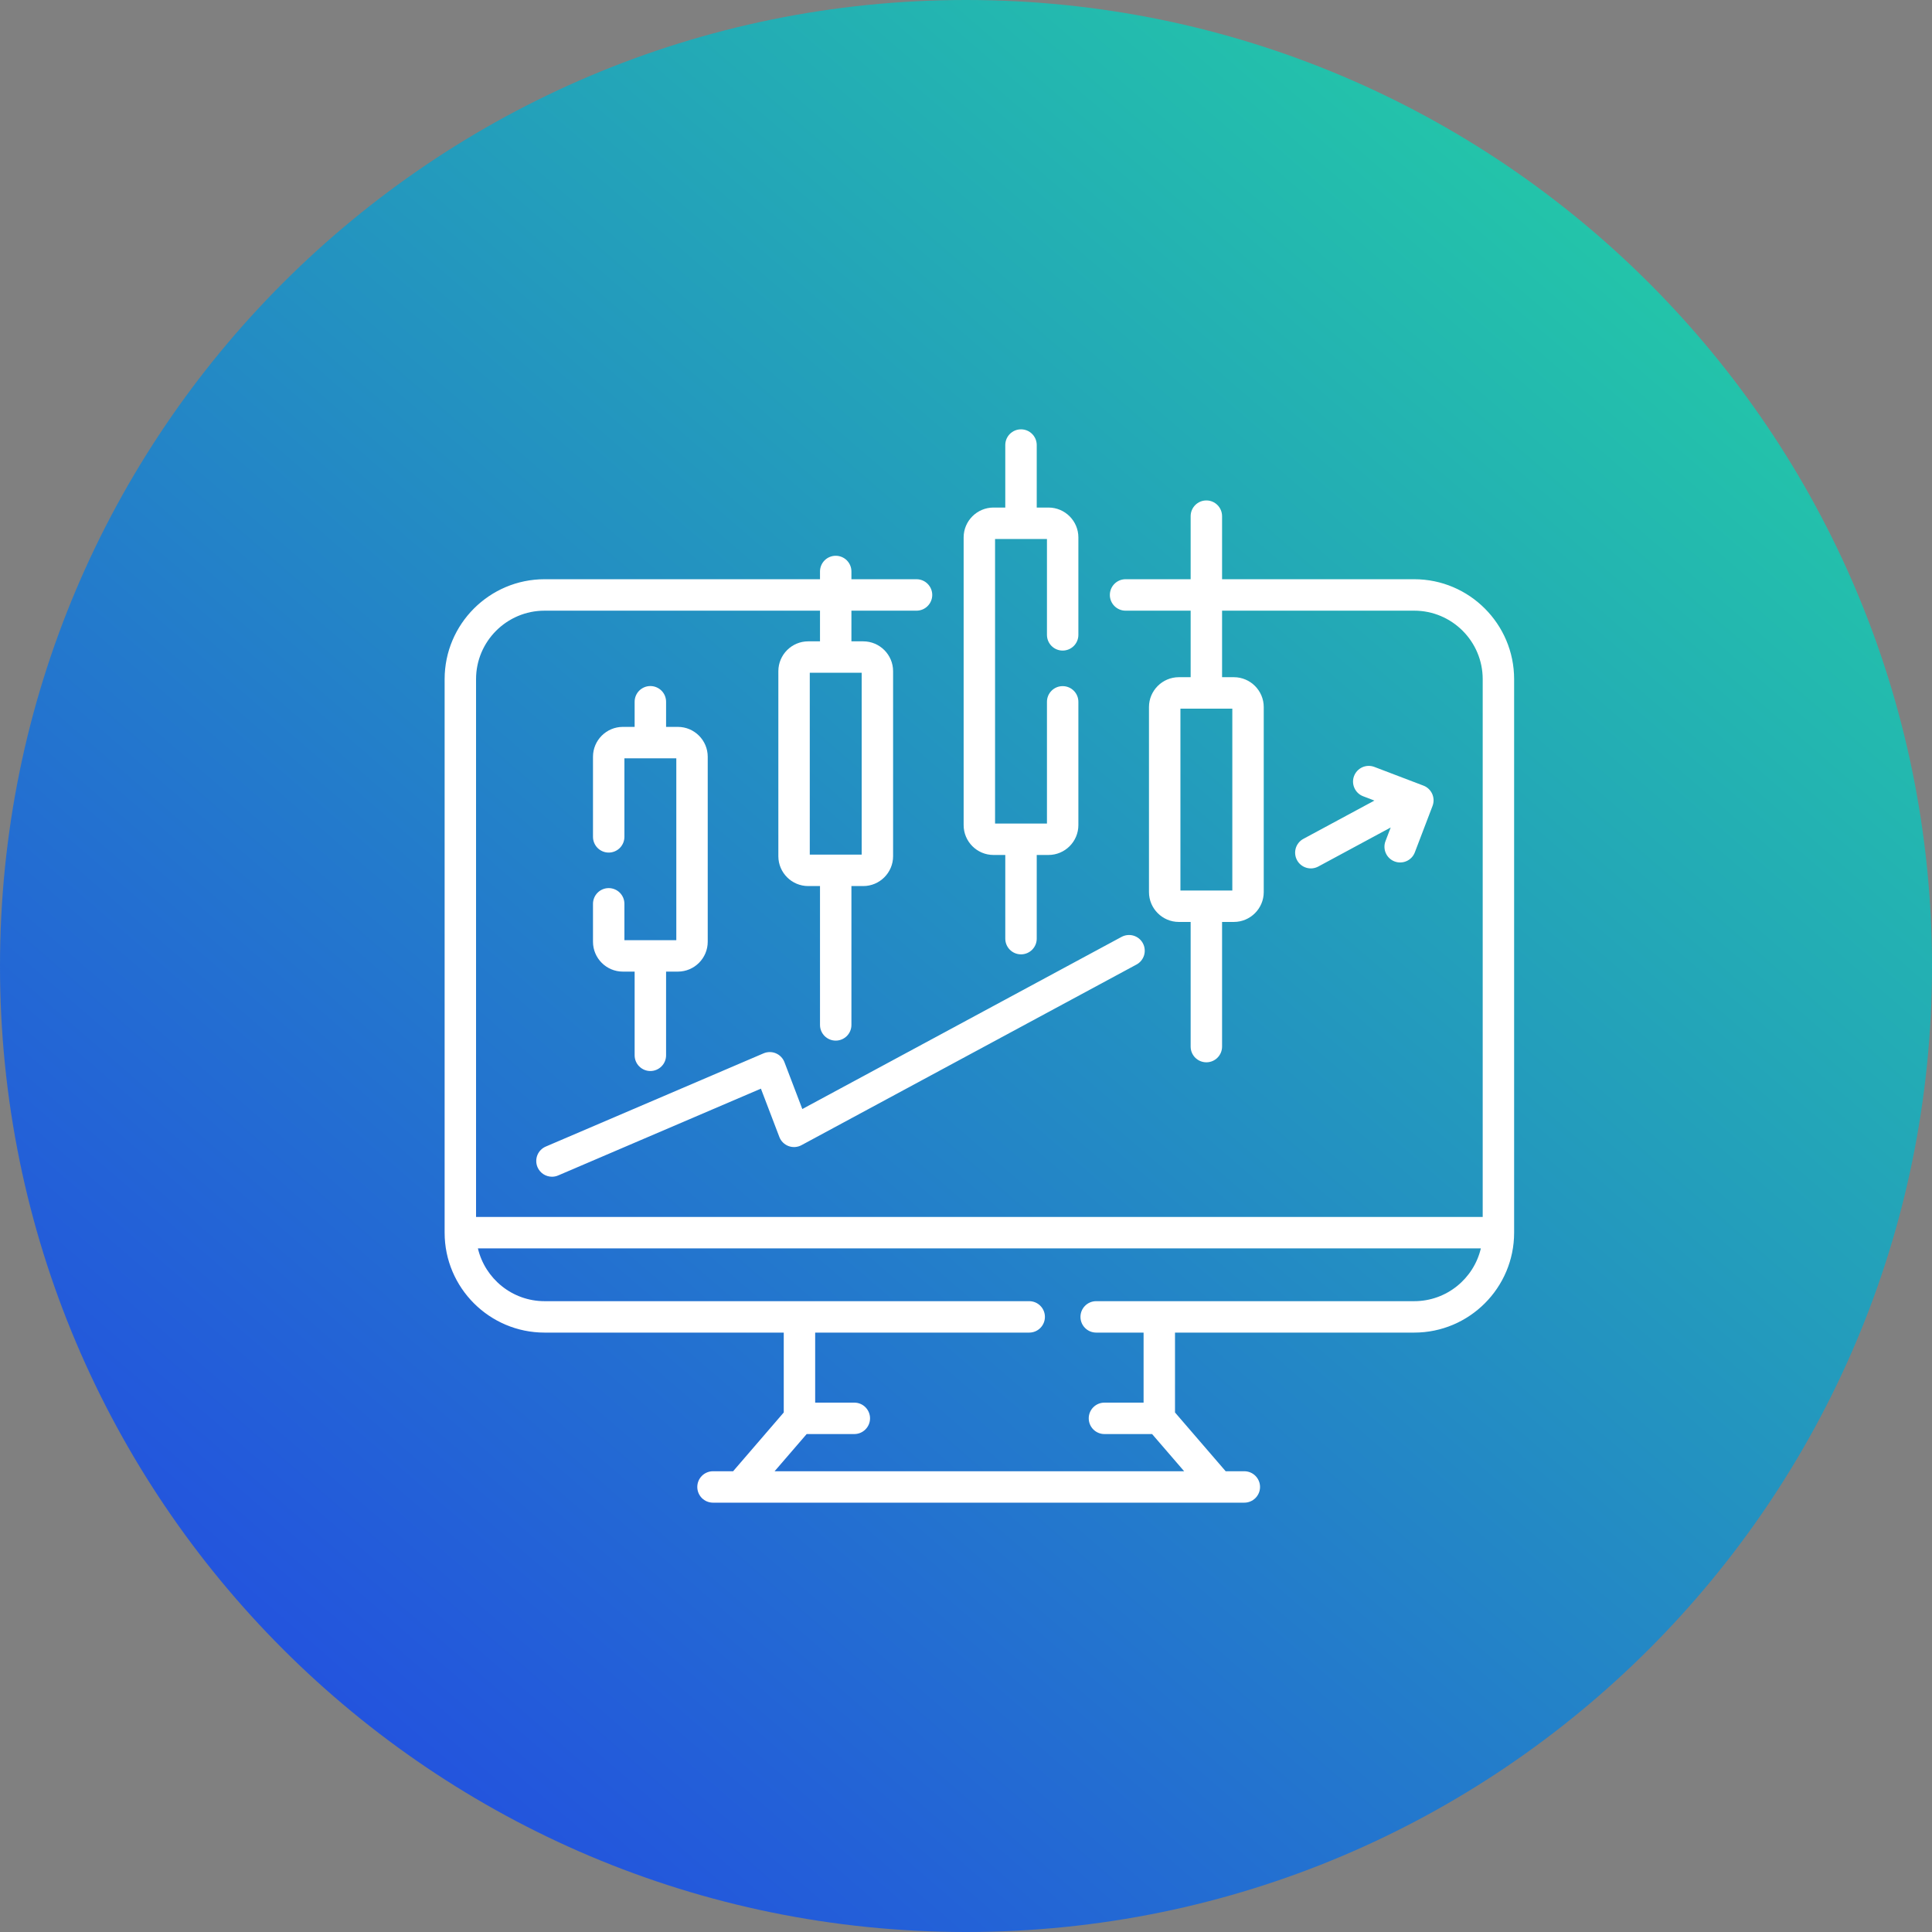 <svg width="72" height="72" viewBox="0 0 72 72" fill="none" xmlns="http://www.w3.org/2000/svg">
<rect x="0" y="0" width="72" height="72" fill="#808080" stroke="none"/>
<path d="M36 0C16.119 0 0 16.119 0 36.004C0 55.89 16.119 72 36 72C55.881 72 72 55.881 72 36.004C72 16.127 55.881 0 36 0Z" fill="url(#paint0_linear_5351_24725)"/>
<g clip-path="url(#clip0_5351_24725)">
<path d="M52.704 21.586H45.543V19.236C45.543 18.913 45.281 18.65 44.958 18.65C44.634 18.65 44.372 18.913 44.372 19.236V21.586H41.946C41.623 21.586 41.361 21.849 41.361 22.172C41.361 22.495 41.623 22.758 41.946 22.758H44.372V25.237H43.932C43.319 25.237 42.819 25.737 42.819 26.35V33.245C42.819 33.858 43.319 34.358 43.932 34.358H44.372V39.004C44.372 39.327 44.634 39.589 44.958 39.589C45.281 39.589 45.543 39.327 45.543 39.004V34.358H45.983C46.596 34.358 47.096 33.858 47.096 33.245V26.35C47.096 25.737 46.596 25.237 45.983 25.237H45.543V22.758H52.704C54.111 22.758 55.256 23.902 55.256 25.31V45.353H17.741V25.31C17.741 23.902 18.886 22.758 20.294 22.758H30.559V23.901H30.12C29.506 23.901 29.007 24.4 29.007 25.014V31.908C29.007 32.522 29.506 33.021 30.12 33.021H30.559V38.196C30.559 38.351 30.621 38.5 30.731 38.61C30.841 38.719 30.99 38.781 31.145 38.781C31.3 38.781 31.449 38.719 31.559 38.61C31.669 38.5 31.73 38.351 31.73 38.196V33.021H32.17C32.784 33.021 33.283 32.521 33.283 31.908V25.014C33.283 24.4 32.784 23.901 32.17 23.901H31.73V22.758H34.156C34.312 22.758 34.461 22.696 34.57 22.586C34.68 22.476 34.742 22.327 34.742 22.172C34.742 22.017 34.68 21.868 34.57 21.758C34.461 21.648 34.312 21.586 34.156 21.586H31.73V21.297C31.73 21.142 31.669 20.993 31.559 20.883C31.449 20.773 31.3 20.712 31.145 20.712C30.99 20.712 30.841 20.773 30.731 20.883C30.621 20.993 30.559 21.142 30.559 21.297V21.586H20.294C18.241 21.586 16.57 23.257 16.57 25.31V45.939C16.57 47.992 18.241 49.662 20.294 49.662H29.208V52.639L27.321 54.829H26.572C26.416 54.829 26.267 54.891 26.157 55.001C26.048 55.11 25.986 55.259 25.986 55.415C25.986 55.57 26.048 55.719 26.157 55.829C26.267 55.938 26.416 56 26.572 56H46.372C46.695 56 46.958 55.738 46.958 55.415C46.958 55.091 46.695 54.829 46.372 54.829H45.677L43.789 52.639V49.662H52.704C54.757 49.662 56.427 47.992 56.427 45.939V25.31C56.427 23.257 54.757 21.586 52.704 21.586ZM45.925 33.187H43.991V26.409H45.925V33.187H45.925ZM32.112 31.849H30.178V25.072H32.112V31.849ZM52.704 48.491H40.852C40.528 48.491 40.266 48.753 40.266 49.076C40.266 49.4 40.528 49.662 40.852 49.662H42.618V52.272H41.159C40.836 52.272 40.574 52.534 40.574 52.857C40.574 53.181 40.836 53.443 41.159 53.443H42.935L44.13 54.829H28.867L30.062 53.443H31.838C31.994 53.443 32.142 53.381 32.252 53.271C32.362 53.161 32.424 53.013 32.424 52.857C32.424 52.702 32.362 52.553 32.252 52.443C32.142 52.333 31.994 52.272 31.838 52.272H30.379V49.662H38.356C38.679 49.662 38.941 49.4 38.941 49.076C38.941 48.753 38.679 48.491 38.356 48.491H20.294C19.088 48.491 18.076 47.65 17.81 46.524H55.187C54.922 47.65 53.91 48.491 52.704 48.491Z" fill="white"/>
<path d="M22.684 33.097C22.529 33.097 22.38 33.159 22.27 33.269C22.161 33.379 22.099 33.528 22.099 33.683V35.096C22.099 35.71 22.598 36.209 23.212 36.209H23.651V39.328C23.651 39.483 23.713 39.633 23.823 39.742C23.933 39.852 24.082 39.914 24.237 39.914C24.392 39.914 24.541 39.852 24.651 39.742C24.761 39.633 24.823 39.483 24.823 39.328V36.209H25.262C25.876 36.209 26.375 35.71 26.375 35.096V28.202C26.375 27.589 25.876 27.089 25.262 27.089H24.823V26.153C24.823 25.997 24.761 25.848 24.651 25.738C24.541 25.629 24.392 25.567 24.237 25.567C24.082 25.567 23.933 25.629 23.823 25.738C23.713 25.848 23.651 25.997 23.651 26.153V27.089H23.212C22.598 27.089 22.099 27.589 22.099 28.202V31.187C22.099 31.342 22.161 31.491 22.27 31.601C22.38 31.711 22.529 31.773 22.684 31.773C22.84 31.773 22.989 31.711 23.099 31.601C23.208 31.491 23.27 31.342 23.27 31.187V28.261H25.204V35.038H23.27V33.683C23.27 33.606 23.255 33.53 23.226 33.459C23.196 33.388 23.153 33.323 23.099 33.269C23.044 33.214 22.98 33.171 22.909 33.142C22.838 33.112 22.761 33.097 22.684 33.097ZM37.025 31.862H37.464V34.98C37.464 35.304 37.726 35.566 38.05 35.566C38.373 35.566 38.636 35.304 38.636 34.98V31.862H39.075C39.689 31.862 40.188 31.362 40.188 30.749V26.155C40.188 25.832 39.926 25.57 39.602 25.57C39.279 25.57 39.017 25.832 39.017 26.155V30.691H37.083V20.087H39.017V23.66C39.017 23.983 39.279 24.245 39.602 24.245C39.926 24.245 40.188 23.983 40.188 23.66V20.028C40.188 19.415 39.689 18.915 39.075 18.915H38.636V16.586C38.636 16.262 38.373 16 38.05 16C37.726 16 37.464 16.262 37.464 16.586V18.915H37.025C36.411 18.915 35.912 19.415 35.912 20.028V30.749C35.912 31.363 36.411 31.862 37.025 31.862ZM48.336 32.055C48.372 32.123 48.422 32.183 48.481 32.231C48.541 32.28 48.61 32.316 48.683 32.338C48.757 32.36 48.834 32.368 48.911 32.36C48.987 32.352 49.062 32.329 49.129 32.293L51.827 30.838L51.633 31.347C51.605 31.419 51.592 31.496 51.595 31.573C51.597 31.65 51.614 31.725 51.646 31.796C51.677 31.866 51.722 31.929 51.778 31.982C51.834 32.035 51.9 32.076 51.971 32.103C52.043 32.131 52.12 32.144 52.197 32.141C52.274 32.139 52.349 32.122 52.42 32.09C52.49 32.059 52.553 32.014 52.606 31.958C52.659 31.902 52.7 31.836 52.727 31.764L53.387 30.034C53.414 29.962 53.427 29.885 53.425 29.808C53.422 29.731 53.405 29.656 53.374 29.586C53.342 29.515 53.297 29.452 53.241 29.399C53.185 29.346 53.12 29.305 53.048 29.278L51.211 28.578C51.066 28.525 50.907 28.531 50.766 28.595C50.626 28.659 50.517 28.776 50.462 28.92C50.407 29.063 50.411 29.223 50.474 29.364C50.536 29.505 50.651 29.616 50.794 29.672L51.22 29.835L48.573 31.262C48.437 31.335 48.335 31.46 48.29 31.609C48.246 31.758 48.262 31.918 48.336 32.055ZM20.032 43.498C20.077 43.603 20.152 43.693 20.247 43.756C20.343 43.819 20.456 43.853 20.57 43.853C20.649 43.853 20.728 43.837 20.8 43.806L28.357 40.571L29.044 42.371C29.073 42.449 29.119 42.519 29.179 42.578C29.238 42.636 29.309 42.682 29.387 42.711C29.465 42.74 29.548 42.752 29.631 42.746C29.715 42.74 29.796 42.717 29.869 42.677L42.353 35.946C42.421 35.91 42.481 35.86 42.529 35.801C42.578 35.741 42.615 35.672 42.637 35.599C42.659 35.525 42.666 35.448 42.658 35.371C42.651 35.294 42.628 35.22 42.591 35.152C42.555 35.084 42.505 35.025 42.446 34.976C42.386 34.927 42.317 34.891 42.243 34.869C42.17 34.847 42.092 34.84 42.016 34.848C41.939 34.856 41.865 34.879 41.797 34.915L29.9 41.33L29.234 39.584C29.206 39.511 29.163 39.443 29.108 39.387C29.054 39.33 28.988 39.285 28.915 39.254C28.843 39.223 28.765 39.207 28.686 39.208C28.607 39.208 28.529 39.224 28.456 39.255L20.34 42.729C20.197 42.79 20.084 42.905 20.026 43.049C19.969 43.194 19.971 43.355 20.032 43.498Z" fill="white"/>
</g>
<defs>
<linearGradient id="paint0_linear_5351_24725" x1="72" y1="-11.25" x2="-2.48104e-06" y2="72" gradientUnits="userSpaceOnUse">
<stop stop-color="#23E899"/>
<stop offset="1" stop-color="#233DE8"/>
</linearGradient>
<clipPath id="clip0_5351_24725">
<rect width="40" height="40" fill="white" transform="translate(16.5 16)"/>
</clipPath>
</defs>
</svg>
